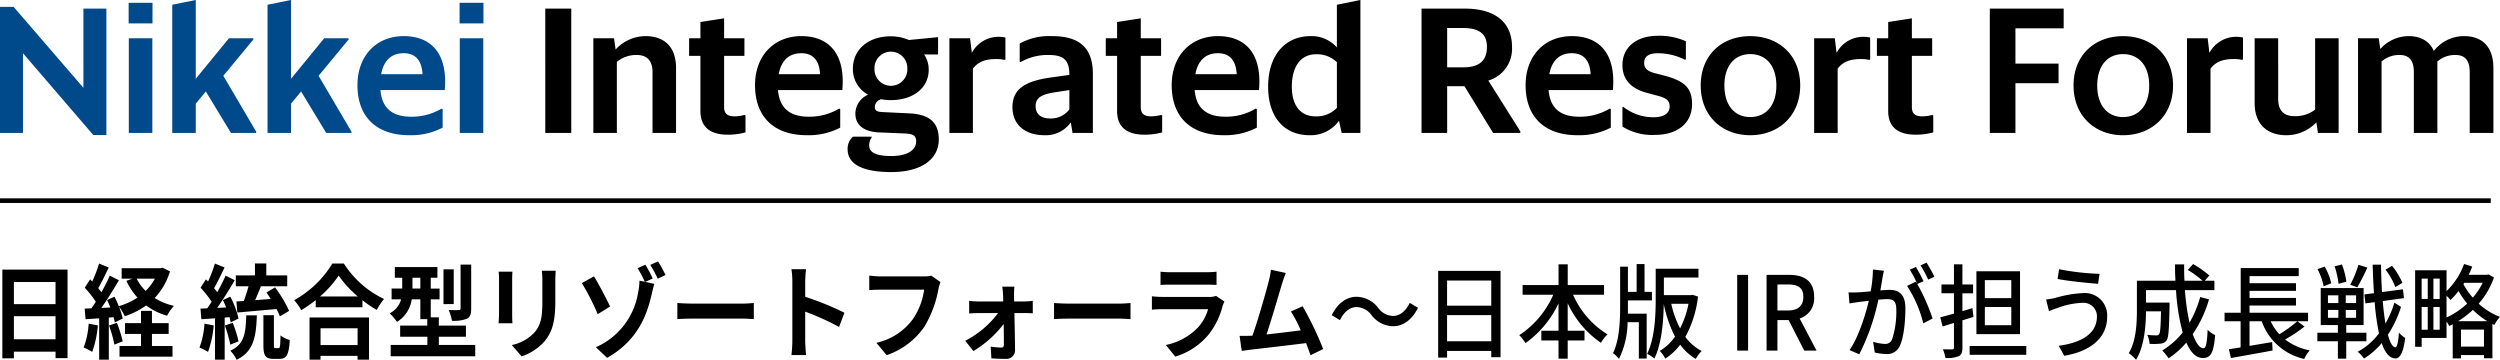 <svg id="logo" xmlns="http://www.w3.org/2000/svg" width="542" height="78" viewBox="0 0 542 78">
<defs>
    <style>
      .cls-1, .cls-2 {
        fill-rule: evenodd;
      }

      .cls-2 {
        fill: #00498a;
      }
    </style>
  </defs>
  <g id="img">
    <path id="img-2" data-name="img" class="cls-1" d="M59.644,94.455v19.186h-2.6v-1.405H48.01v1.452h-2.5V94.455H59.644ZM48.01,97.132v4.8h9.03v-4.8H48.01Zm9.03,12.427v-5H48.01v5h9.03Zm9.171-3.012A22.291,22.291,0,0,1,64.99,112.3a11.539,11.539,0,0,0-1.85-.959,17.587,17.587,0,0,0,1.078-5.175ZM81.85,94.835a14.414,14.414,0,0,1-3.315,5.778,13.748,13.748,0,0,0,4.169,1.7,10.658,10.658,0,0,0-1.484,2.142,14.247,14.247,0,0,1-4.536-2.232,17.462,17.462,0,0,1-4.637,2.343,10.552,10.552,0,0,0-1.282-2.141,14.229,14.229,0,0,1,.834,2.632l-1.709.849a11.4,11.4,0,0,0-.264-1.138l-1.037.089v9.125H66.5v-8.969l-2.949.2-0.2-2.3,1.464-.067c0.305-.423.631-0.914,0.956-1.427a21.392,21.392,0,0,0-2.4-3.034l1.159-1.807c0.143,0.134.305,0.289,0.468,0.446a29.749,29.749,0,0,0,1.485-3.882l2.095,0.849c-0.732,1.516-1.546,3.235-2.278,4.483,0.264,0.313.488,0.625,0.691,0.892,0.692-1.247,1.343-2.519,1.81-3.613l1.973,1c-1.118,1.942-2.522,4.2-3.8,6l1.953-.088c-0.224-.559-0.468-1.117-0.712-1.608l1.606-.734a22.542,22.542,0,0,1,.936,2.051,14.834,14.834,0,0,0,4.046-1.853,14.478,14.478,0,0,1-2.4-3.635l1.3-.469H71.377V94.143H79.8l0.427-.112ZM70.339,105.988A26.412,26.412,0,0,1,71.6,110l-1.79.716a28.136,28.136,0,0,0-1.179-4.15Zm7.606,5.02H82.4v2.321H70.909v-2.321h4.657V108.4H72.109v-2.342h3.457V103.4h2.379v2.655h3.62V108.4h-3.62v2.609Zm-3.315-14.59a9.985,9.985,0,0,0,1.953,2.655,11.162,11.162,0,0,0,1.993-2.655H74.631Zm16.7,10.129A22.291,22.291,0,0,1,90.1,112.3a11.527,11.527,0,0,0-1.85-.959,17.564,17.564,0,0,0,1.078-5.175Zm2.379-1.695v9.125h-2.1v-8.969l-2.948.2-0.2-2.3,1.464-.067c0.306-.423.631-0.914,0.956-1.427a21.354,21.354,0,0,0-2.4-3.034l1.159-1.807c0.143,0.134.3,0.289,0.467,0.446a29.75,29.75,0,0,0,1.485-3.882l2.095,0.849c-0.732,1.516-1.546,3.257-2.278,4.483,0.244,0.313.488,0.6,0.691,0.892,0.692-1.247,1.343-2.519,1.811-3.613l1.973,1c-1.119,1.942-2.522,4.2-3.8,6l1.953-.088c-0.224-.559-0.468-1.117-0.712-1.608l1.606-.734a19.944,19.944,0,0,1,1.79,4.728l-1.709.849a11.406,11.406,0,0,0-.264-1.138Zm1.22,5.868a28.2,28.2,0,0,0-1.179-4.15l1.709-.582A26.4,26.4,0,0,1,96.715,110Zm5.756-6.359c-0.163,4.729-.712,7.875-4.393,9.637a7.019,7.019,0,0,0-1.363-1.962c3.072-1.406,3.336-3.792,3.457-7.675h2.3Zm-4.434-3.013c0.488-.021,1.037-0.044,1.606-0.088a31.975,31.975,0,0,0,1.017-3.192H96.125V95.7h4.149V93.116h2.46V95.7h4.536v2.365h-5.695c-0.406,1-.854,2.076-1.26,3.013,1.1-.088,2.237-0.179,3.376-0.267-0.306-.49-0.611-0.96-0.915-1.405l1.85-1.095a26.188,26.188,0,0,1,3.051,5.088l-1.993,1.182a16.1,16.1,0,0,0-.732-1.585c-3.03.269-6.2,0.558-8.5,0.758Zm9.132,10.129c0.325,0,.386-0.357.427-2.767a5.789,5.789,0,0,0,2.013,1.005c-0.183,3.235-.731,4.083-2.2,4.083h-1.342c-1.77,0-2.176-.758-2.176-3.012v-6.448h2.277v6.425c0,0.647.041,0.714,0.326,0.714h0.671Zm14.174-18.339a20.881,20.881,0,0,0,8.7,7.676,12.929,12.929,0,0,0-1.566,2.388,24.2,24.2,0,0,1-3.112-2.121v1.54H113.451v-1.563a27.94,27.94,0,0,1-3.152,2.186,10.782,10.782,0,0,0-1.526-2.163,22.331,22.331,0,0,0,8.278-7.943h2.5Zm-7.444,11.691H125v9.148h-2.481v-0.826h-8.033v0.826h-2.38v-9.148Zm10.474-4.552a23.438,23.438,0,0,1-4.169-4.528,21.978,21.978,0,0,1-4.048,4.528h8.217Zm-8.094,6.895v3.636h8.033v-3.636h-8.033Zm33.536,3.614v2.453H129.7v-2.453h7.952V109h-5.9v-2.41h5.878v-1.4h-1.5V100.9h-1.871a6.834,6.834,0,0,1-3.193,4.887,11.066,11.066,0,0,0-1.587-1.852,4.818,4.818,0,0,0,2.482-3.035H129.9V98.559h2.3V96.217H130.6V93.9h9.233v2.32h-1.444v2.342H140.3V100.9h-1.912v3.9h1.75v1.785h5.877V109h-5.877v1.785h7.891Zm-11.9-12.227V96.217h-1.709v2.342h1.709Zm7.24,3.37H141.15V94.388h2.217v7.541Zm3.783,0.959c0,1.227-.2,1.853-0.977,2.233a7.723,7.723,0,0,1-3.192.422,10.59,10.59,0,0,0-.713-2.341c0.916,0.042,1.892.042,2.2,0.021,0.284-.021.385-0.091,0.385-0.38V93.362h2.3v9.526ZM156.1,94.9c-0.041.492-.061,0.981-0.061,1.7v7.541c0,0.558.02,1.427,0.061,1.94h-3.011c0.021-.423.1-1.293,0.1-1.963V96.6a16.671,16.671,0,0,0-.082-1.7h2.99Zm9.375-.2c-0.04.623-.081,1.339-0.081,2.23v4.417c0,4.8-.854,6.849-2.359,8.679a11.646,11.646,0,0,1-4.942,3.236l-2.136-2.455A9.264,9.264,0,0,0,160.937,108c1.383-1.672,1.647-3.346,1.647-6.827V96.931a17.115,17.115,0,0,0-.122-2.23h3.01Zm9.11,9.414a51.907,51.907,0,0,0-3.436-6.737l2.623-1.471c1,1.583,2.746,4.974,3.5,6.536Zm10.312-7,1.952,0.423c-0.223.8-.488,1.919-0.589,2.366-1,4.305-2.929,9.883-9.64,13.677l-2.441-2.3a15.627,15.627,0,0,0,9.152-11.8,13.732,13.732,0,0,0,.305-2.631l1.159,0.246a21.672,21.672,0,0,0-1.566-2.946l1.688-.759a28.265,28.265,0,0,1,1.587,2.99Zm2.766-4.439c0.508,0.8,1.24,2.163,1.627,2.944l-1.688.8a27.179,27.179,0,0,0-1.627-2.989Zm4.188,9.012c0.732,0.069,2.216.134,3.274,0.134h10.921c0.936,0,1.852-.089,2.38-0.134v3.5c-0.488-.022-1.525-0.112-2.38-0.112H195.122c-1.16,0-2.522.047-3.274,0.112v-3.5Zm35.06,5.2a56.1,56.1,0,0,0-7.342-3.324v6.314c0,0.646.1,2.208,0.184,3.1h-3.173a26.356,26.356,0,0,0,.2-3.1V97.065a17.067,17.067,0,0,0-.2-2.7h3.173a26.367,26.367,0,0,0-.184,2.7v3.28a63.027,63.027,0,0,1,8.5,3.457Zm21.984-9.728a9.944,9.944,0,0,0-.448,1.562,24.179,24.179,0,0,1-3.05,8.122,16.345,16.345,0,0,1-8.176,6.157L235,110.319a13.3,13.3,0,0,0,7.973-5.222,14.9,14.9,0,0,0,2.379-6.291h-9.477c-0.915,0-1.891.043-2.421,0.089V95.749c0.611,0.067,1.77.179,2.441,0.179h9.4a6.178,6.178,0,0,0,1.606-.179Zm18.364,4.195a15.164,15.164,0,0,0,1.646-.133v2.7c-0.467-.022-1.1-0.044-1.545-0.044h-2.44c0.06,2.654.122,5.689,0.142,7.964a1.86,1.86,0,0,1-1.972,1.964c-0.977,0-2.238-.045-3.153-0.11l-0.163-2.545a16.953,16.953,0,0,0,2.339.2c0.386,0,.53-0.245.53-0.693,0-1.092-.022-2.722-0.042-4.417a23.674,23.674,0,0,1-6.569,5.869l-1.769-2.232a20.721,20.721,0,0,0,7.118-6h-4.352c-0.59,0-1.322.044-1.912,0.09v-2.745a16.7,16.7,0,0,0,1.85.133H262.5c0-.489-0.019-0.936-0.04-1.361-0.02-.535-0.082-1.249-0.163-1.851h2.624a17.9,17.9,0,0,0-.081,1.851l0.02,1.361h2.4Zm6.262,0.335c0.733,0.069,2.217.134,3.275,0.134h10.921c0.935,0,1.851-.089,2.379-0.134v3.5c-0.488-.022-1.525-0.112-2.379-0.112H276.793c-1.16,0-2.523.047-3.275,0.112v-3.5Zm36.933-.311a8.172,8.172,0,0,0-.387.936,16.59,16.59,0,0,1-3.01,6.18,15.051,15.051,0,0,1-7.26,4.82l-2.035-2.522a13.322,13.322,0,0,0,7.058-3.905,9.928,9.928,0,0,0,2.095-3.859h-9.824c-0.488,0-1.5.024-2.359,0.11v-2.9c0.854,0.091,1.729.134,2.359,0.134h10.068a3.953,3.953,0,0,0,1.484-.223ZM296.6,94.9a15.724,15.724,0,0,0,2.116.112h7.829a17.584,17.584,0,0,0,2.2-.112v2.877c-0.55-.044-1.5-0.067-2.237-0.067h-7.789c-0.651,0-1.526.023-2.116,0.067V94.9Zm32.52,18.116c-0.266-.759-0.591-1.674-0.957-2.634-3.315.424-9.478,1.138-12.041,1.427-0.508.069-1.26,0.18-1.911,0.268l-0.468-3.257c0.691,0,1.566,0,2.237-.022l0.55-.022c1.179-3.3,2.928-9.416,3.518-11.735a18.185,18.185,0,0,0,.488-2.565l3.233,0.713c-0.284.669-.569,1.5-0.874,2.476-0.651,2.187-2.3,7.855-3.314,10.844,2.481-.267,5.367-0.625,7.422-0.892a27.608,27.608,0,0,0-2.136-4.084l2.544-1.136a71.072,71.072,0,0,1,4.452,9.279Zm13.216-8.7a4.077,4.077,0,0,0-3.253-1.74c-1.485,0-2.767,1.138-3.58,2.834l-1.79-1.072c1.322-2.633,3.235-3.993,5.389-3.993a6.016,6.016,0,0,1,4.7,2.409,4.085,4.085,0,0,0,3.255,1.741c1.484,0,2.765-1.139,3.58-2.834l1.788,1.07c-1.321,2.633-3.232,3.994-5.389,3.994A6.018,6.018,0,0,1,342.336,104.316Zm27.983-9.593v18.718h-2.014v-1.362h-9.58v1.451h-1.931V94.723h13.525Zm-11.594,2.1v5.444h9.58V96.821h-9.58Zm9.58,13.162v-5.667h-9.58v5.667h9.58ZM386.038,99.9a19.153,19.153,0,0,0,7.463,8.589,9.347,9.347,0,0,0-1.424,1.831,21.053,21.053,0,0,1-7.2-8.567v5.955h3.642v2.1h-3.642v3.948h-1.992v-3.948h-3.722v-2.1h3.722v-5.934a22.016,22.016,0,0,1-7.158,8.611,11.833,11.833,0,0,0-1.344-1.717,20.084,20.084,0,0,0,7.361-8.768H375.1V97.8h7.791V93.3h1.992V97.8h7.873v2.1h-6.713Zm11.9,2.565c0,0.513,0,1.027-.019,1.539H402v9.727H400.3v-7.876h-2.441A18.475,18.475,0,0,1,396,113.8a7.319,7.319,0,0,0-1.3-1.25c1.362-2.743,1.546-6.8,1.546-10.084V93.808h1.687v5.465h1.892V93.25h1.709v6.023h1.605v1.853h-5.206v1.338Zm15.192-2.164a24,24,0,0,1-2.746,8.747,10.5,10.5,0,0,0,3.541,3.056,7.165,7.165,0,0,0-1.281,1.7,10.992,10.992,0,0,1-3.376-3.078,13.027,13.027,0,0,1-3.237,3.033,6.385,6.385,0,0,0-1.2-1.674,10.659,10.659,0,0,0,3.314-3.1,26.808,26.808,0,0,1-2.441-7.072c-0.063,3.68-.427,8.522-2.033,11.823a7.354,7.354,0,0,0-1.568-1.025c1.709-3.525,1.852-8.5,1.852-12.048v-6.4h9.275v1.9h-7.5v3.816h5.917l0.306-.067Zm-5.8,1.562a21.542,21.542,0,0,0,1.911,5.332,20.353,20.353,0,0,0,1.831-5.332h-3.742Zm14.294-6.27h2.361v16.422h-2.361V95.592Zm14.541,16.422-3.395-6.626h-2.422v6.626h-2.357V95.592h4.9c3.091,0,5.41,1.206,5.41,4.753a4.535,4.535,0,0,1-3.134,4.707l3.664,6.962h-2.666Zm-5.817-8.7h2.257c2.177,0,3.358-.983,3.358-2.968s-1.181-2.678-3.358-2.678h-2.257v5.646ZM453.432,94.7c-0.1.468-.225,1.025-0.306,1.516-0.1.669-.284,1.741-0.467,2.743,0.813-.066,1.546-0.112,2.014-0.112,1.932,0,3.416.893,3.416,3.972,0,2.61-.305,6.114-1.137,8.01a3,3,0,0,1-3.112,1.919,10.373,10.373,0,0,1-2.4-.335l-0.345-2.32a10.067,10.067,0,0,0,2.481.467,1.574,1.574,0,0,0,1.647-1.048,19.29,19.29,0,0,0,.894-6.447c0-1.9-.773-2.208-2.054-2.208-0.405,0-1.076.043-1.831,0.112a47.737,47.737,0,0,1-4.149,11.846l-2.095-.915c2.014-2.946,3.458-7.7,4.171-10.687-0.917.112-1.73,0.2-2.2,0.267-0.527.067-1.421,0.2-1.992,0.313l-0.2-2.41a18.375,18.375,0,0,0,1.951,0c0.652-.023,1.728-0.112,2.846-0.222a28.407,28.407,0,0,0,.49-4.732Zm7.239,2.877a43.486,43.486,0,0,1,3.317,7.474l-2.014,1.049a26.809,26.809,0,0,0-3.52-8.119l1.892-.917c0.1,0.157.2,0.313,0.325,0.492a24.6,24.6,0,0,0-1.624-3.079l1.322-.6a34.054,34.054,0,0,1,1.646,3.08Zm2.36-.959a20.885,20.885,0,0,0-1.668-3.078l1.322-.6a32.409,32.409,0,0,1,1.69,3.055Zm7.423,8.834v5.869c0,1.071-.2,1.607-0.8,1.9a6.358,6.358,0,0,1-2.887.379,8.175,8.175,0,0,0-.549-1.875c0.9,0.024,1.75.024,1.993,0.024a0.37,0.37,0,0,0,.408-0.448v-5.286c-0.876.267-1.69,0.535-2.463,0.757l-0.508-1.984c0.836-.2,1.852-0.492,2.971-0.8v-4.4h-2.706V97.667h2.706V93.3h1.83v4.372h2.317v1.919h-2.317v3.861l2.176-.647,0.222,1.9Zm13.848,5.555v1.921H472.019v-1.921H484.3Zm-1.362-2.565h-9.456V94.811h9.456v13.632Zm-1.892-11.712h-5.734v3.9h5.734v-3.9Zm0,5.823h-5.734V106.5h5.734v-3.948Zm15.354-.893a16.876,16.876,0,0,0-5.369,1.116,17.434,17.434,0,0,0-1.811.691l-0.63-2.545a14.863,14.863,0,0,0,1.992-.332,25.213,25.213,0,0,1,6.061-1.048,4.839,4.839,0,0,1,5.188,5.153c0,4.751-3.947,7.563-9.316,8.432l-1.178-2.163c4.941-.67,8.277-2.632,8.277-6.358A2.922,2.922,0,0,0,496.4,101.661Zm3.782-6.291-0.324,2.163c-2.279-.177-6.467-0.6-8.767-1.048l0.306-2.119A54.248,54.248,0,0,0,500.184,95.37Zm23.734,5.532a26.313,26.313,0,0,1-3.538,7.541c0.692,1.9,1.484,3.058,2.338,3.058,0.53,0,.773-1.139.894-4.016a4.981,4.981,0,0,0,1.628,1.16c-0.306,3.925-.994,4.973-2.663,4.973-1.487,0-2.665-1.248-3.578-3.346a19.173,19.173,0,0,1-3.845,3.416,10.486,10.486,0,0,0-1.383-1.7,16.432,16.432,0,0,0,4.432-3.905A45.559,45.559,0,0,1,516.76,98.9h-6.509v2.7h5.106V102.4c-0.1,4.839-.2,6.759-0.629,7.383a1.763,1.763,0,0,1-1.3.714,13.107,13.107,0,0,1-2.4.045,5.321,5.321,0,0,0-.508-1.942c0.835,0.089,1.627.111,1.951,0.111a0.694,0.694,0,0,0,.633-0.267c0.222-.312.347-1.583,0.4-4.952h-3.254c-0.02,3.168-.365,7.629-2.155,10.507a8.343,8.343,0,0,0-1.586-1.428c1.627-2.676,1.771-6.513,1.771-9.391V96.864h8.357c-0.061-1.16-.1-2.364-0.1-3.546h1.991c-0.018,1.2,0,2.385.063,3.546h3.925a21.763,21.763,0,0,0-3.192-2.342l1.138-1.272a21.49,21.49,0,0,1,3.519,2.476l-0.975,1.138h2.073V98.9h-6.384a47.229,47.229,0,0,0,.993,7.05,23.636,23.636,0,0,0,2.32-5.556Zm20.7,5.89a30.688,30.688,0,0,1-4.212,2.811,13.011,13.011,0,0,0,5.35,2.365,7.207,7.207,0,0,0-1.2,1.853,12.677,12.677,0,0,1-9.213-8.166H532.7v5.332l4.9-.826,0.1,1.83c-3.2.6-6.613,1.2-9.032,1.627l-0.446-1.9c0.73-.11,1.606-0.245,2.541-0.4v-5.667h-3.477V103.8h3.5V94.121H543.36V95.86H532.7V97.4H542.77v1.653H532.7v1.54H542.77v1.651H532.7v1.56h12.689v1.853h-2.3Zm-7.342-1.137a11.818,11.818,0,0,0,1.89,2.811,27.706,27.706,0,0,0,3.884-2.811H537.28Zm16.389,4.328v3.77h-1.811v-3.77h-4.452v-1.852h4.452v-1.652h-3.719V98.448h9.294v8.031h-3.764v1.652h4.371v1.852h-4.371Zm-4.9-11.915a14.086,14.086,0,0,0-1.322-3.726l1.547-.535a12.55,12.55,0,0,1,1.421,3.614Zm0.935,3.637h2.258v-1.673H549.7v1.673Zm0,3.192h2.258v-1.7H549.7v1.7Zm2.3-7.364a18.808,18.808,0,0,0-.855-3.792l1.587-.4a16.129,16.129,0,0,1,.955,3.725Zm3.8,2.5h-2.239v1.673h2.239v-1.673Zm0,3.17h-2.239v1.7h2.239v-1.7Zm2.44-9.193a46.7,46.7,0,0,1-2.176,4.283l-1.528-.557a23.021,23.021,0,0,0,1.771-4.328Zm7.3,8.523a23.746,23.746,0,0,1-2.849,6.044c0.467,1.674,1,2.679,1.608,2.722,0.386,0,.649-1.114.791-3.189a5.736,5.736,0,0,0,1.364,1.16c-0.447,3.548-1.322,4.484-2.155,4.44-1.281-.068-2.238-1.251-2.949-3.325a15.328,15.328,0,0,1-3.844,3.346,6.5,6.5,0,0,0-1.363-1.471,13.877,13.877,0,0,0,4.618-3.994,53.978,53.978,0,0,1-.936-6.76l-2,.268-0.224-1.941,2.076-.267c-0.122-1.942-.225-3.994-0.284-6.181h1.809c0.04,2.075.1,4.061,0.224,5.936l4.536-.6,0.221,1.919-4.6.626c0.144,1.807.346,3.457,0.589,4.864a21.167,21.167,0,0,0,1.933-4.507Zm-1.222-4.283a15.483,15.483,0,0,0-2.136-3.794l1.424-.825a16.234,16.234,0,0,1,2.236,3.681Zm21.375-2.1a17.077,17.077,0,0,1-3.318,5.69A14.373,14.373,0,0,0,587,104.7a7.93,7.93,0,0,0-1.218,1.741l-0.428-.2v7.43h-1.83v-0.692h-4.982v0.716h-1.793V106.3c-0.243.135-.507,0.268-0.75,0.38a7.548,7.548,0,0,0-.59-0.961v3.548h-5.391v1.919H568.6v-16.6h6.812V99.1a15.39,15.39,0,0,0,3.8-5.867l1.767,0.557a18.064,18.064,0,0,1-.773,1.786h3.947l0.324-.089Zm-15.683.246v4.417h1.322V96.4h-1.322Zm0,11.088h1.322v-4.931h-1.322v4.931ZM573.925,96.4h-1.362v4.417h1.362V96.4Zm0,11.088v-4.931h-1.362v4.931h1.362Zm1.484-2.656a16.92,16.92,0,0,0,4.474-3.012,19.732,19.732,0,0,1-1.871-2.722,15.108,15.108,0,0,1-1.749,1.941,12,12,0,0,0-.854-0.937v4.73Zm8.826,0.8a16.794,16.794,0,0,1-3.112-2.453,20.115,20.115,0,0,1-3.192,2.453h6.3Zm-0.711,5.511v-3.68h-4.982v3.68h4.982Zm-4.271-13.832-0.184.291a15.149,15.149,0,0,0,2.033,2.921,14.032,14.032,0,0,0,2.135-3.212h-3.984ZM163.218,37.867h5.632V64.818h-5.632V37.867Zm15.515,11.545V64.818h-5.095V44.289h4.482l0.345,2.447a8.836,8.836,0,0,1,6.475-2.905c3.984,0,6.628,2.216,6.628,6.919V64.818h-5.1V51.667c0-2.867-1.532-3.746-3.448-3.746A6.589,6.589,0,0,0,178.733,49.412ZM202.792,65.2c-3.218,0-5.94-1.185-5.94-5.123V48.112H194.4V44.289h2.452V40.773l5.135-.8v4.32h4.405v3.823h-4.405V59.237c0,1.452.805,1.987,2.26,1.987a8.471,8.471,0,0,0,2.145-.306l0.23,0.115V64.7A14.074,14.074,0,0,1,202.792,65.2Zm17.162,0.114c-7.318,0-11.264-4.128-11.264-10.856,0-6.307,4.061-10.628,10.038-10.628,5.594,0,9.616,3.4,8.889,11.7H213.671c0.345,3.976,2.605,5.772,6.666,5.772a12.578,12.578,0,0,0,6.59-1.759l0.23,0.114v4.014A14.8,14.8,0,0,1,219.954,65.314Zm-6.13-13.227h8.965c-0.152-2.943-1.494-4.549-4.061-4.549C216.123,47.538,214.4,49.029,213.824,52.088ZM228.763,68.3a3.517,3.517,0,0,1,1.149-2.676h4.024l0.076,0.153a2.9,2.9,0,0,0-.574,1.758c0,1.491,1.455,2.293,4.789,2.293,3.678,0,5.4-1.413,5.4-3.172,0-1.3-.69-1.644-2.567-1.721l-5.479-.229c-3.64-.153-5.134-1.873-5.134-4.052a4.509,4.509,0,0,1,2.76-4.128,6.237,6.237,0,0,1-3.3-5.62c0-4.205,3.373-7.034,8.2-7.034a9.947,9.947,0,0,1,3.946.8l6.321-.612v3.746h-3.027a5.868,5.868,0,0,1,1,3.288c0,3.938-3.333,6.614-8.237,6.614a11.821,11.821,0,0,1-2.069-.192,1.783,1.783,0,0,0-1.379,1.721c0,0.841.65,1.031,1.877,1.07l5.555,0.268c4.061,0.19,6.436,1.682,6.436,5.658,0,4.243-3.716,7.072-10.305,7.072C232.212,73.3,228.725,71.7,228.763,68.3ZM241.712,50.9a3.565,3.565,0,1,0-7.125,0A3.565,3.565,0,1,0,241.712,50.9Zm14.212-.038V64.818H250.83V44.289h4.482l0.383,3.173a6.531,6.531,0,0,1,5.632-3.479,7.34,7.34,0,0,1,1.648.153v4.741l-0.231.114A7.011,7.011,0,0,0,261.1,48.8C258.644,48.8,257.151,49.336,255.924,50.865Zm21.224,11.66a6.607,6.607,0,0,1-5.746,2.79c-3.947,0-6.9-2.1-6.9-6.078,0-4.244,3.256-5.7,8.236-6.422l4.1-.573V52.164c0-3.249-1.38-4.243-4.483-4.243a11.721,11.721,0,0,0-6.053,1.529l-0.231-.076V45.437a13.277,13.277,0,0,1,7.012-1.606c5.632,0,8.85,2.255,8.85,8.18V64.818h-4.406ZM276.842,59.7V55.528l-2.989.459c-3.1.459-4.329,1.223-4.329,3.02,0,1.605,1,2.676,3.142,2.676A4.968,4.968,0,0,0,276.842,59.7ZM293.123,65.2c-3.218,0-5.939-1.185-5.939-5.123V48.112h-2.451V44.289h2.451V40.773l5.134-.8v4.32h4.406v3.823h-4.406V59.237c0,1.452.805,1.987,2.261,1.987a8.471,8.471,0,0,0,2.145-.306l0.231,0.115V64.7A14.1,14.1,0,0,1,293.123,65.2Zm17.162,0.114c-7.317,0-11.263-4.128-11.263-10.856,0-6.307,4.06-10.628,10.037-10.628,5.594,0,9.618,3.4,8.889,11.7H304c0.346,3.976,2.606,5.772,6.667,5.772a12.575,12.575,0,0,0,6.59-1.759l0.229,0.114v4.014A14.794,14.794,0,0,1,310.285,65.314Zm-6.129-13.227h8.965c-0.153-2.943-1.494-4.549-4.062-4.549C306.455,47.538,304.73,49.029,304.156,52.088ZM335.3,62.18a7.563,7.563,0,0,1-6.4,3.135c-5.328,0-8.968-3.746-8.968-10.512,0-6.958,3.794-10.971,9.195-10.971a7.3,7.3,0,0,1,5.708,2.446V37.026l5.1-1.032V64.818h-4.063Zm-0.462-2.791v-9.9a6.156,6.156,0,0,0-4.557-1.72c-3.028,0-5.21,2.332-5.21,7.034,0,4.511,2.26,6.422,5.094,6.422A6.1,6.1,0,0,0,334.84,59.389Zm27.66-4.7h-3.754v10.13h-5.555V37.867h9.387c6.55,0,10.229,2.944,10.229,8.3a7.188,7.188,0,0,1-5.135,7.3l6.934,11.009v0.344h-5.9Zm-3.754-12.615V50.6h3.523c3.6,0,5.1-1.606,5.1-4.4,0-2.829-1.608-4.129-5.287-4.129h-3.333Zm28.271,23.242c-7.317,0-11.264-4.128-11.264-10.856,0-6.307,4.062-10.628,10.039-10.628,5.593,0,9.614,3.4,8.888,11.7H380.735c0.343,3.976,2.6,5.772,6.665,5.772a12.591,12.591,0,0,0,6.592-1.759l0.227,0.114v4.014A14.79,14.79,0,0,1,387.017,65.314Zm-6.129-13.227h8.963c-0.152-2.943-1.493-4.549-4.059-4.549C383.185,47.538,381.461,49.029,380.888,52.088Zm15.859,11.353v-4.2l0.19-.077a10.444,10.444,0,0,0,6.551,2.255c2.3,0,3.488-.879,3.488-2.331,0-1.376-.767-1.873-2.874-2.408l-1.993-.535c-3.217-.842-5.362-2.676-5.362-6.04,0-3.861,3.025-6.346,7.66-6.346a13.993,13.993,0,0,1,6.092,1.185v3.9l-0.191.114a13.012,13.012,0,0,0-5.861-1.414c-2.26,0-2.989.88-2.989,2.1,0,1.185.729,1.8,2.3,2.217l1.956,0.5c4.136,1.11,6.128,2.447,6.128,6.155,0,4.4-3.407,6.729-8.043,6.729A12.1,12.1,0,0,1,396.747,63.441Zm16.97-8.906c0-6.614,4.6-10.7,10.727-10.7,6.167,0,10.843,4.09,10.843,10.7,0,6.575-4.676,10.78-10.843,10.78C418.315,65.314,413.717,61.11,413.717,54.535Zm16.4,0c0-4.4-2.339-6.805-5.671-6.805-3.258,0-5.593,2.408-5.593,6.805,0,4.434,2.335,6.843,5.593,6.843C427.776,61.377,430.115,58.969,430.115,54.535Zm13.291-3.67V64.818h-5.1V44.289h4.481l0.382,3.173a6.537,6.537,0,0,1,5.634-3.479,7.316,7.316,0,0,1,1.646.153v4.741l-0.227.114a7.051,7.051,0,0,0-1.65-.191C446.127,48.8,444.631,49.336,443.406,50.865ZM460.3,65.2c-3.217,0-5.939-1.185-5.939-5.123V48.112h-2.45V44.289h2.45V40.773l5.134-.8v4.32h4.4v3.823h-4.4V59.237c0,1.452.805,1.987,2.26,1.987a8.457,8.457,0,0,0,2.145-.306l0.232,0.115V64.7A14.113,14.113,0,0,1,460.3,65.2Zm21.645-11.163v10.78H476.39V37.867h16.015v4.281h-10.46v7.646h9.347v4.243h-9.347Zm12.6,0.5c0-6.614,4.6-10.7,10.727-10.7,6.167,0,10.844,4.09,10.844,10.7,0,6.575-4.677,10.78-10.844,10.78C499.146,65.314,494.547,61.11,494.547,54.535Zm16.4,0c0-4.4-2.338-6.805-5.672-6.805-3.257,0-5.592,2.408-5.592,6.805,0,4.434,2.335,6.843,5.592,6.843C508.608,61.377,510.946,58.969,510.946,54.535Zm13.29-3.67V64.818h-5.094V44.289h4.48l0.384,3.173a6.534,6.534,0,0,1,5.633-3.479,7.322,7.322,0,0,1,1.646.153v4.741l-0.227.114a7.062,7.062,0,0,0-1.649-.191C526.958,48.8,525.462,49.336,524.236,50.865Zm22.949,11.66a8.97,8.97,0,0,1-6.475,2.79c-4.138,0-6.9-2.332-6.9-6.957V44.289h5.1V57.478c0,2.867,1.609,3.708,3.564,3.708a7.028,7.028,0,0,0,4.445-1.415V44.289h5.094V64.818h-4.483ZM561.32,49.336V64.818h-5.1V44.289h4.483l0.347,2.333a8.269,8.269,0,0,1,6.091-2.791c2.566,0,4.521.993,5.515,3.211a8.282,8.282,0,0,1,6.591-3.211c3.791,0,6.323,2.216,6.323,6.919V64.818h-5.135V51.629c0-2.867-1.34-3.708-3.065-3.708a5.748,5.748,0,0,0-3.947,1.415V64.818h-5.1V51.629c0-2.867-1.34-3.708-3.064-3.708A5.746,5.746,0,0,0,561.32,49.336Z" transform="translate(-45 -36)"/>
    <path id="img-3" data-name="img" class="cls-2" d="M65.229,65.277L49.981,47.538V64.818H45V37.485h2.95L63.084,55.032V37.867h4.98v27.41H65.229Zm7.66-28.671h5.172v4.472H72.889V36.606Zm0.038,7.684h5.1V64.818h-5.1V44.289Zm16.7,11.545-2.184,2.638v6.346h-5.1V37.026l5.1-1.032V53.082l7.2-8.792h5.287v0.267l-6.513,7.875,7.126,12.118v0.267H95.07Zm20.648,0-2.184,2.638v6.346H103V37.026l5.095-1.032V53.082l7.2-8.792h5.287v0.267l-6.513,7.875L121.2,64.55v0.267h-5.479Zm23.483,9.48c-7.318,0-11.264-4.128-11.264-10.856,0-6.307,4.061-10.628,10.038-10.628,5.594,0,9.616,3.4,8.888,11.7H127.478c0.345,3.976,2.605,5.772,6.666,5.772a12.578,12.578,0,0,0,6.59-1.759l0.23,0.114v4.014A14.8,14.8,0,0,1,133.761,65.314Zm-6.13-13.227H136.6c-0.153-2.943-1.494-4.549-4.061-4.549C129.93,47.538,128.206,49.029,127.631,52.088ZM144.64,36.606h5.171v4.472H144.64V36.606Zm0.038,7.684h5.095V64.818h-5.095V44.289Z" transform="translate(-45 -36)"/>
    <rect id="line" y="43" width="540" height="1"/>
  </g>
</svg>
